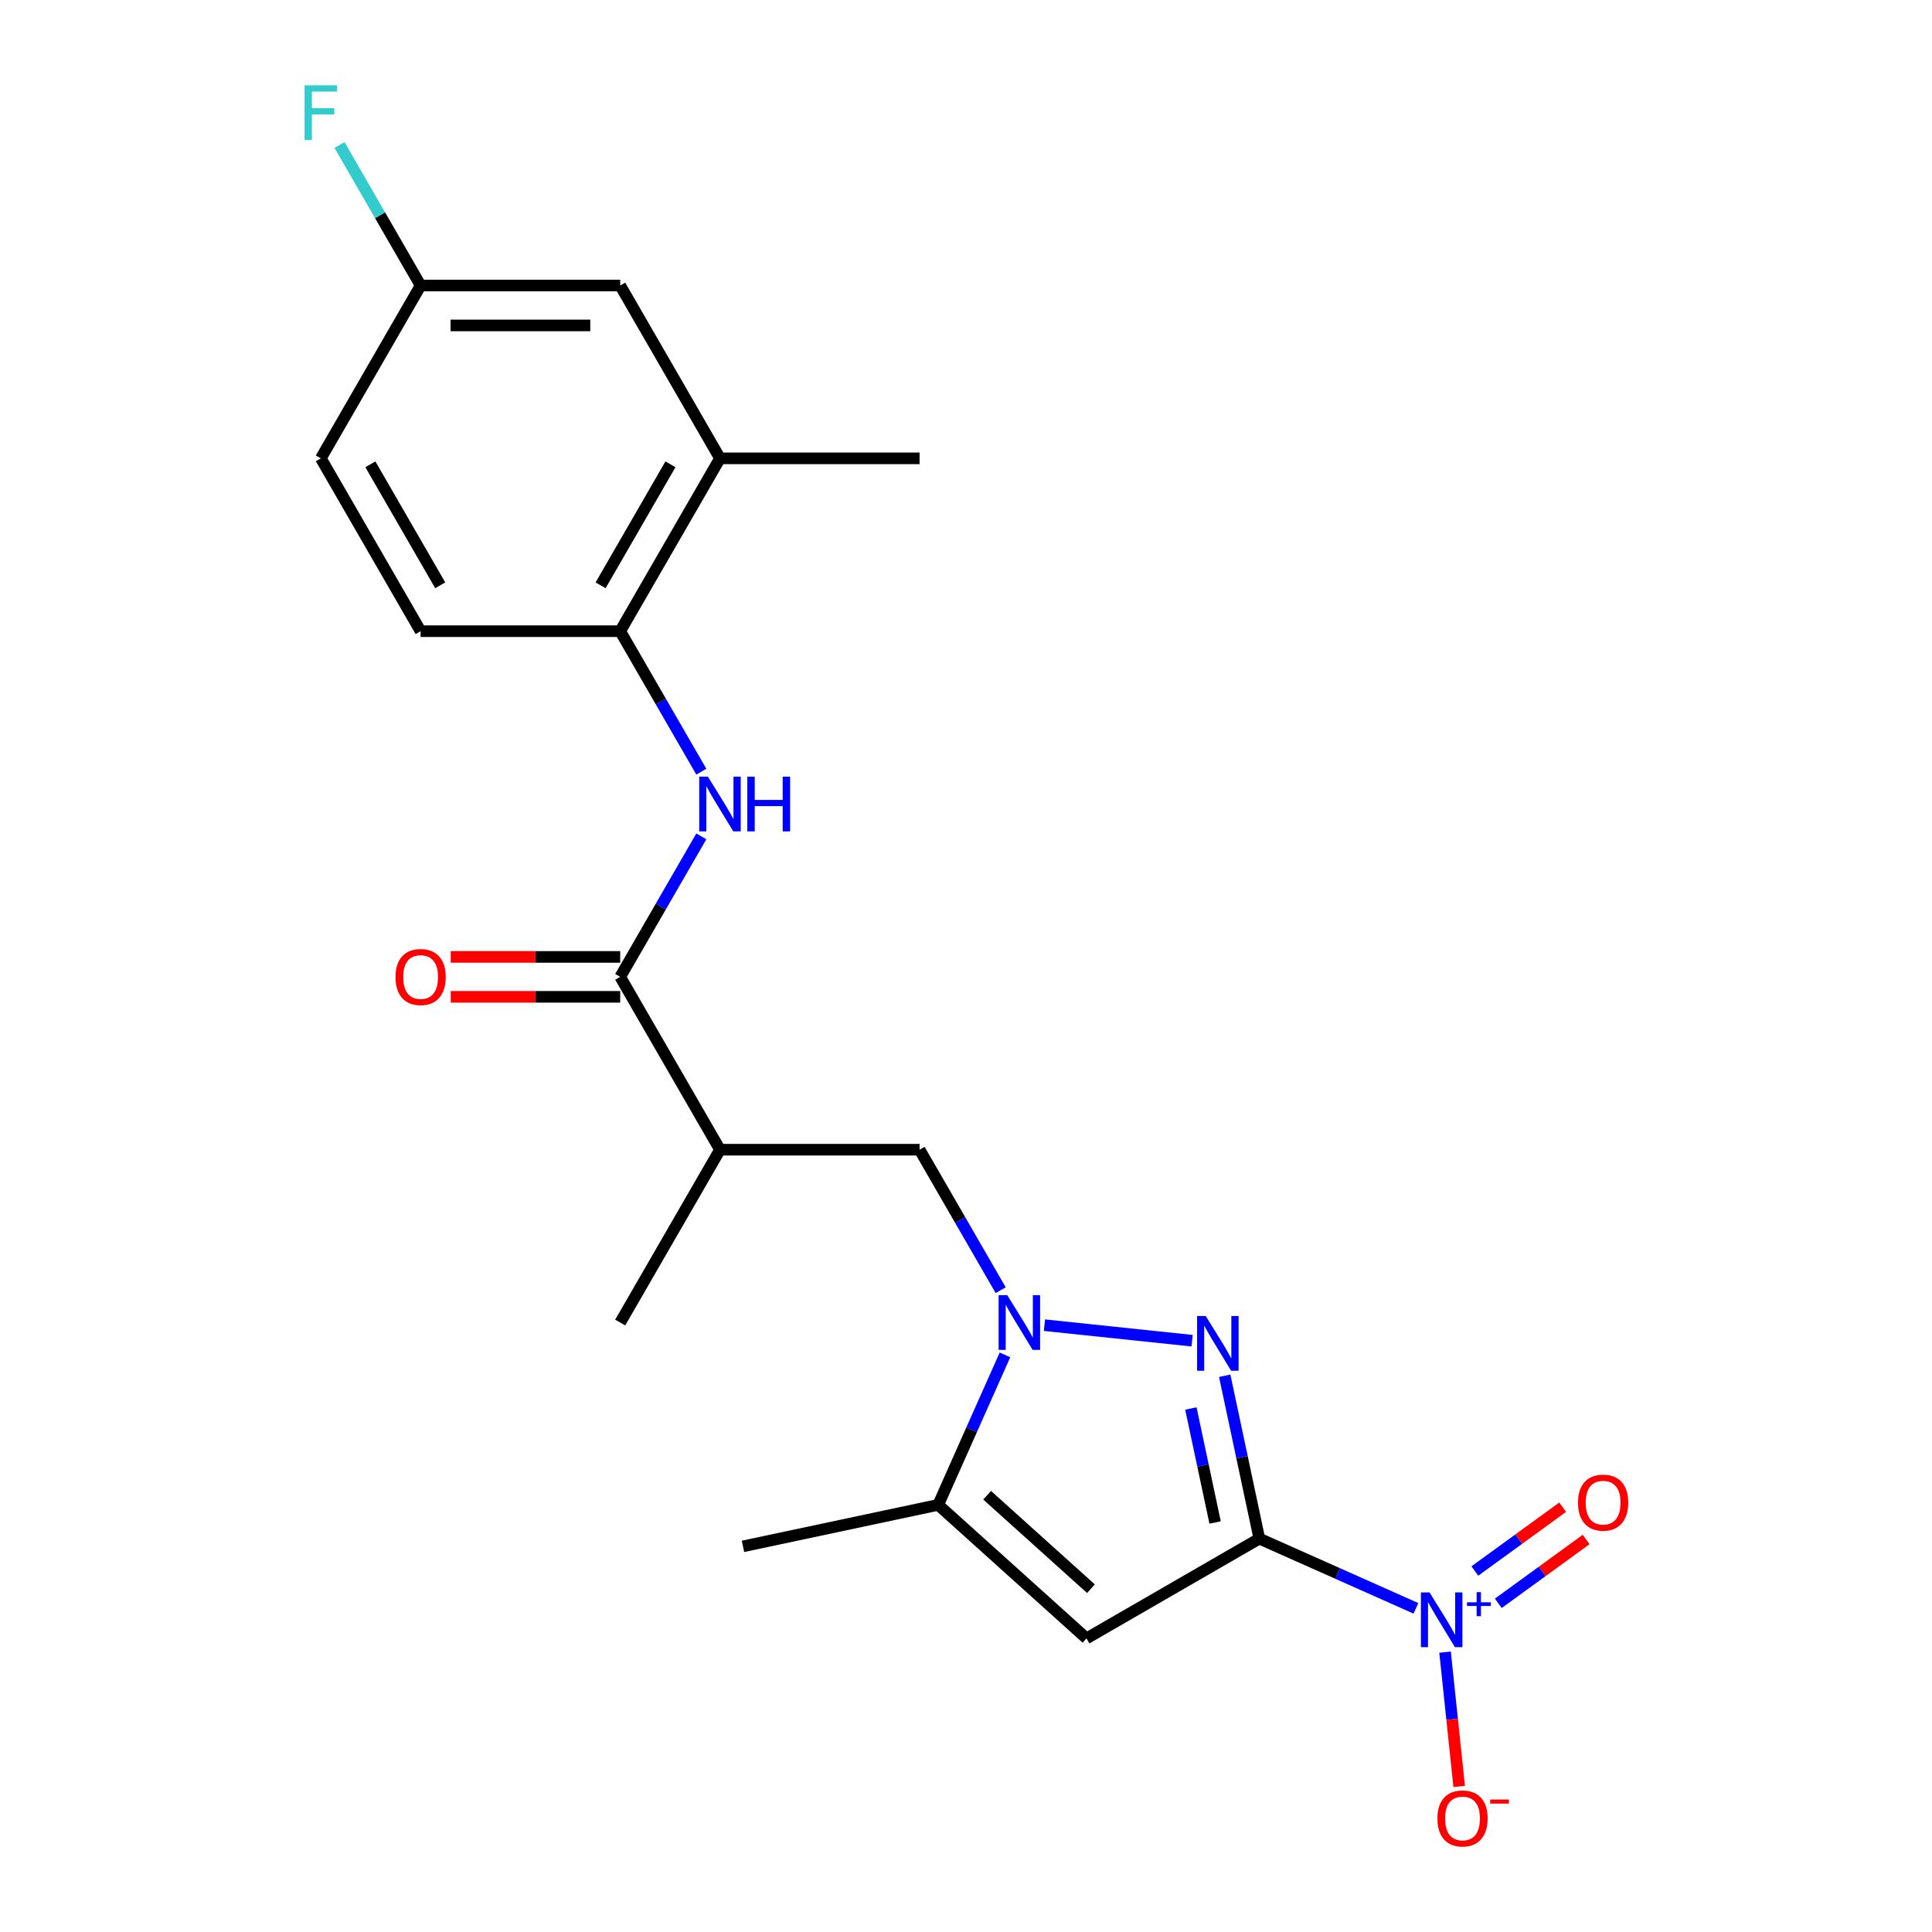 <?xml version='1.0' encoding='iso-8859-1'?>
<svg version='1.1' baseProfile='full'
              xmlns='http://www.w3.org/2000/svg'
                      xmlns:rdkit='http://www.rdkit.org/xml'
                      xmlns:xlink='http://www.w3.org/1999/xlink'
                  xml:space='preserve'
width='1000px' height='1000px' viewBox='0 0 1000 1000'>
<!-- END OF HEADER -->
<rect style='opacity:1.0;fill:#FFFFFF;stroke:none' width='1000' height='1000' x='0' y='0'> </rect>
<path class='bond-0' d='M 651.832,796.387 L 642.872,754.236' style='fill:none;fill-rule:evenodd;stroke:#000000;stroke-width:6px;stroke-linecap:butt;stroke-linejoin:miter;stroke-opacity:1' />
<path class='bond-0' d='M 642.872,754.236 L 633.913,712.086' style='fill:none;fill-rule:evenodd;stroke:#0000FF;stroke-width:6px;stroke-linecap:butt;stroke-linejoin:miter;stroke-opacity:1' />
<path class='bond-0' d='M 628.935,788.037 L 622.664,758.532' style='fill:none;fill-rule:evenodd;stroke:#000000;stroke-width:6px;stroke-linecap:butt;stroke-linejoin:miter;stroke-opacity:1' />
<path class='bond-0' d='M 622.664,758.532 L 616.392,729.026' style='fill:none;fill-rule:evenodd;stroke:#0000FF;stroke-width:6px;stroke-linecap:butt;stroke-linejoin:miter;stroke-opacity:1' />
<path class='bond-2' d='M 651.832,796.387 L 562.37,848.037' style='fill:none;fill-rule:evenodd;stroke:#000000;stroke-width:6px;stroke-linecap:butt;stroke-linejoin:miter;stroke-opacity:1' />
<path class='bond-3' d='M 651.832,796.387 L 692.355,814.429' style='fill:none;fill-rule:evenodd;stroke:#000000;stroke-width:6px;stroke-linecap:butt;stroke-linejoin:miter;stroke-opacity:1' />
<path class='bond-3' d='M 692.355,814.429 L 732.879,832.472' style='fill:none;fill-rule:evenodd;stroke:#0000FF;stroke-width:6px;stroke-linecap:butt;stroke-linejoin:miter;stroke-opacity:1' />
<path class='bond-1' d='M 617.032,693.943 L 540.607,685.91' style='fill:none;fill-rule:evenodd;stroke:#0000FF;stroke-width:6px;stroke-linecap:butt;stroke-linejoin:miter;stroke-opacity:1' />
<path class='bond-8' d='M 517.953,667.803 L 496.961,631.444' style='fill:none;fill-rule:evenodd;stroke:#0000FF;stroke-width:6px;stroke-linecap:butt;stroke-linejoin:miter;stroke-opacity:1' />
<path class='bond-8' d='M 496.961,631.444 L 475.969,595.084' style='fill:none;fill-rule:evenodd;stroke:#000000;stroke-width:6px;stroke-linecap:butt;stroke-linejoin:miter;stroke-opacity:1' />
<path class='bond-22' d='M 520.165,701.288 L 502.884,740.102' style='fill:none;fill-rule:evenodd;stroke:#0000FF;stroke-width:6px;stroke-linecap:butt;stroke-linejoin:miter;stroke-opacity:1' />
<path class='bond-22' d='M 502.884,740.102 L 485.603,778.916' style='fill:none;fill-rule:evenodd;stroke:#000000;stroke-width:6px;stroke-linecap:butt;stroke-linejoin:miter;stroke-opacity:1' />
<path class='bond-4' d='M 562.37,848.037 L 485.603,778.916' style='fill:none;fill-rule:evenodd;stroke:#000000;stroke-width:6px;stroke-linecap:butt;stroke-linejoin:miter;stroke-opacity:1' />
<path class='bond-4' d='M 564.68,822.316 L 510.942,773.93' style='fill:none;fill-rule:evenodd;stroke:#000000;stroke-width:6px;stroke-linecap:butt;stroke-linejoin:miter;stroke-opacity:1' />
<path class='bond-10' d='M 747.961,855.146 L 751.614,889.901' style='fill:none;fill-rule:evenodd;stroke:#0000FF;stroke-width:6px;stroke-linecap:butt;stroke-linejoin:miter;stroke-opacity:1' />
<path class='bond-10' d='M 751.614,889.901 L 755.267,924.657' style='fill:none;fill-rule:evenodd;stroke:#FF0000;stroke-width:6px;stroke-linecap:butt;stroke-linejoin:miter;stroke-opacity:1' />
<path class='bond-12' d='M 775.522,829.869 L 798.252,813.355' style='fill:none;fill-rule:evenodd;stroke:#0000FF;stroke-width:6px;stroke-linecap:butt;stroke-linejoin:miter;stroke-opacity:1' />
<path class='bond-12' d='M 798.252,813.355 L 820.982,796.841' style='fill:none;fill-rule:evenodd;stroke:#FF0000;stroke-width:6px;stroke-linecap:butt;stroke-linejoin:miter;stroke-opacity:1' />
<path class='bond-12' d='M 763.379,813.155 L 786.108,796.641' style='fill:none;fill-rule:evenodd;stroke:#0000FF;stroke-width:6px;stroke-linecap:butt;stroke-linejoin:miter;stroke-opacity:1' />
<path class='bond-12' d='M 786.108,796.641 L 808.838,780.127' style='fill:none;fill-rule:evenodd;stroke:#FF0000;stroke-width:6px;stroke-linecap:butt;stroke-linejoin:miter;stroke-opacity:1' />
<path class='bond-19' d='M 485.603,778.916 L 384.559,800.393' style='fill:none;fill-rule:evenodd;stroke:#000000;stroke-width:6px;stroke-linecap:butt;stroke-linejoin:miter;stroke-opacity:1' />
<path class='bond-5' d='M 321.017,505.623 L 372.668,595.084' style='fill:none;fill-rule:evenodd;stroke:#000000;stroke-width:6px;stroke-linecap:butt;stroke-linejoin:miter;stroke-opacity:1' />
<path class='bond-6' d='M 321.017,505.623 L 342.009,469.264' style='fill:none;fill-rule:evenodd;stroke:#000000;stroke-width:6px;stroke-linecap:butt;stroke-linejoin:miter;stroke-opacity:1' />
<path class='bond-6' d='M 342.009,469.264 L 363.001,432.904' style='fill:none;fill-rule:evenodd;stroke:#0000FF;stroke-width:6px;stroke-linecap:butt;stroke-linejoin:miter;stroke-opacity:1' />
<path class='bond-13' d='M 321.017,495.293 L 277.158,495.293' style='fill:none;fill-rule:evenodd;stroke:#000000;stroke-width:6px;stroke-linecap:butt;stroke-linejoin:miter;stroke-opacity:1' />
<path class='bond-13' d='M 277.158,495.293 L 233.299,495.293' style='fill:none;fill-rule:evenodd;stroke:#FF0000;stroke-width:6px;stroke-linecap:butt;stroke-linejoin:miter;stroke-opacity:1' />
<path class='bond-13' d='M 321.017,515.953 L 277.158,515.953' style='fill:none;fill-rule:evenodd;stroke:#000000;stroke-width:6px;stroke-linecap:butt;stroke-linejoin:miter;stroke-opacity:1' />
<path class='bond-13' d='M 277.158,515.953 L 233.299,515.953' style='fill:none;fill-rule:evenodd;stroke:#FF0000;stroke-width:6px;stroke-linecap:butt;stroke-linejoin:miter;stroke-opacity:1' />
<path class='bond-9' d='M 363.001,399.419 L 342.009,363.06' style='fill:none;fill-rule:evenodd;stroke:#0000FF;stroke-width:6px;stroke-linecap:butt;stroke-linejoin:miter;stroke-opacity:1' />
<path class='bond-9' d='M 342.009,363.06 L 321.017,326.701' style='fill:none;fill-rule:evenodd;stroke:#000000;stroke-width:6px;stroke-linecap:butt;stroke-linejoin:miter;stroke-opacity:1' />
<path class='bond-7' d='M 372.668,595.084 L 475.969,595.084' style='fill:none;fill-rule:evenodd;stroke:#000000;stroke-width:6px;stroke-linecap:butt;stroke-linejoin:miter;stroke-opacity:1' />
<path class='bond-20' d='M 372.668,595.084 L 321.017,684.545' style='fill:none;fill-rule:evenodd;stroke:#000000;stroke-width:6px;stroke-linecap:butt;stroke-linejoin:miter;stroke-opacity:1' />
<path class='bond-11' d='M 321.017,326.701 L 372.668,237.239' style='fill:none;fill-rule:evenodd;stroke:#000000;stroke-width:6px;stroke-linecap:butt;stroke-linejoin:miter;stroke-opacity:1' />
<path class='bond-11' d='M 310.873,302.951 L 347.028,240.328' style='fill:none;fill-rule:evenodd;stroke:#000000;stroke-width:6px;stroke-linecap:butt;stroke-linejoin:miter;stroke-opacity:1' />
<path class='bond-15' d='M 321.017,326.701 L 217.716,326.701' style='fill:none;fill-rule:evenodd;stroke:#000000;stroke-width:6px;stroke-linecap:butt;stroke-linejoin:miter;stroke-opacity:1' />
<path class='bond-14' d='M 372.668,237.239 L 321.017,147.778' style='fill:none;fill-rule:evenodd;stroke:#000000;stroke-width:6px;stroke-linecap:butt;stroke-linejoin:miter;stroke-opacity:1' />
<path class='bond-21' d='M 372.668,237.239 L 475.969,237.239' style='fill:none;fill-rule:evenodd;stroke:#000000;stroke-width:6px;stroke-linecap:butt;stroke-linejoin:miter;stroke-opacity:1' />
<path class='bond-23' d='M 321.017,147.778 L 217.716,147.778' style='fill:none;fill-rule:evenodd;stroke:#000000;stroke-width:6px;stroke-linecap:butt;stroke-linejoin:miter;stroke-opacity:1' />
<path class='bond-23' d='M 305.522,168.438 L 233.211,168.438' style='fill:none;fill-rule:evenodd;stroke:#000000;stroke-width:6px;stroke-linecap:butt;stroke-linejoin:miter;stroke-opacity:1' />
<path class='bond-17' d='M 217.716,326.701 L 166.066,237.239' style='fill:none;fill-rule:evenodd;stroke:#000000;stroke-width:6px;stroke-linecap:butt;stroke-linejoin:miter;stroke-opacity:1' />
<path class='bond-17' d='M 227.861,302.951 L 191.706,240.328' style='fill:none;fill-rule:evenodd;stroke:#000000;stroke-width:6px;stroke-linecap:butt;stroke-linejoin:miter;stroke-opacity:1' />
<path class='bond-16' d='M 217.716,147.778 L 166.066,237.239' style='fill:none;fill-rule:evenodd;stroke:#000000;stroke-width:6px;stroke-linecap:butt;stroke-linejoin:miter;stroke-opacity:1' />
<path class='bond-18' d='M 217.716,147.778 L 196.724,111.419' style='fill:none;fill-rule:evenodd;stroke:#000000;stroke-width:6px;stroke-linecap:butt;stroke-linejoin:miter;stroke-opacity:1' />
<path class='bond-18' d='M 196.724,111.419 L 175.732,75.059' style='fill:none;fill-rule:evenodd;stroke:#33CCCC;stroke-width:6px;stroke-linecap:butt;stroke-linejoin:miter;stroke-opacity:1' />
<path  class='atom-1' d='M 624.094 681.183
L 633.374 696.183
Q 634.294 697.663, 635.774 700.343
Q 637.254 703.023, 637.334 703.183
L 637.334 681.183
L 641.094 681.183
L 641.094 709.503
L 637.214 709.503
L 627.254 693.103
Q 626.094 691.183, 624.854 688.983
Q 623.654 686.783, 623.294 686.103
L 623.294 709.503
L 619.614 709.503
L 619.614 681.183
L 624.094 681.183
' fill='#0000FF'/>
<path  class='atom-2' d='M 521.359 670.385
L 530.639 685.385
Q 531.559 686.865, 533.039 689.545
Q 534.519 692.225, 534.599 692.385
L 534.599 670.385
L 538.359 670.385
L 538.359 698.705
L 534.479 698.705
L 524.519 682.305
Q 523.359 680.385, 522.119 678.185
Q 520.919 675.985, 520.559 675.305
L 520.559 698.705
L 516.879 698.705
L 516.879 670.385
L 521.359 670.385
' fill='#0000FF'/>
<path  class='atom-4' d='M 739.942 824.243
L 749.222 839.243
Q 750.142 840.723, 751.622 843.403
Q 753.102 846.083, 753.182 846.243
L 753.182 824.243
L 756.942 824.243
L 756.942 852.563
L 753.062 852.563
L 743.102 836.163
Q 741.942 834.243, 740.702 832.043
Q 739.502 829.843, 739.142 829.163
L 739.142 852.563
L 735.462 852.563
L 735.462 824.243
L 739.942 824.243
' fill='#0000FF'/>
<path  class='atom-4' d='M 759.318 829.348
L 764.307 829.348
L 764.307 824.094
L 766.525 824.094
L 766.525 829.348
L 771.646 829.348
L 771.646 831.249
L 766.525 831.249
L 766.525 836.529
L 764.307 836.529
L 764.307 831.249
L 759.318 831.249
L 759.318 829.348
' fill='#0000FF'/>
<path  class='atom-7' d='M 366.408 402.002
L 375.688 417.002
Q 376.608 418.482, 378.088 421.162
Q 379.568 423.842, 379.648 424.002
L 379.648 402.002
L 383.408 402.002
L 383.408 430.322
L 379.528 430.322
L 369.568 413.922
Q 368.408 412.002, 367.168 409.802
Q 365.968 407.602, 365.608 406.922
L 365.608 430.322
L 361.928 430.322
L 361.928 402.002
L 366.408 402.002
' fill='#0000FF'/>
<path  class='atom-7' d='M 386.808 402.002
L 390.648 402.002
L 390.648 414.042
L 405.128 414.042
L 405.128 402.002
L 408.968 402.002
L 408.968 430.322
L 405.128 430.322
L 405.128 417.242
L 390.648 417.242
L 390.648 430.322
L 386.808 430.322
L 386.808 402.002
' fill='#0000FF'/>
<path  class='atom-11' d='M 744 941.218
Q 744 934.418, 747.36 930.618
Q 750.72 926.818, 757 926.818
Q 763.28 926.818, 766.64 930.618
Q 770 934.418, 770 941.218
Q 770 948.098, 766.6 952.018
Q 763.2 955.898, 757 955.898
Q 750.76 955.898, 747.36 952.018
Q 744 948.138, 744 941.218
M 757 952.698
Q 761.32 952.698, 763.64 949.818
Q 766 946.898, 766 941.218
Q 766 935.658, 763.64 932.858
Q 761.32 930.018, 757 930.018
Q 752.68 930.018, 750.32 932.818
Q 748 935.618, 748 941.218
Q 748 946.938, 750.32 949.818
Q 752.68 952.698, 757 952.698
' fill='#FF0000'/>
<path  class='atom-11' d='M 771.32 931.441
L 781.008 931.441
L 781.008 933.553
L 771.32 933.553
L 771.32 931.441
' fill='#FF0000'/>
<path  class='atom-13' d='M 816.774 777.764
Q 816.774 770.964, 820.134 767.164
Q 823.494 763.364, 829.774 763.364
Q 836.054 763.364, 839.414 767.164
Q 842.774 770.964, 842.774 777.764
Q 842.774 784.644, 839.374 788.564
Q 835.974 792.444, 829.774 792.444
Q 823.534 792.444, 820.134 788.564
Q 816.774 784.684, 816.774 777.764
M 829.774 789.244
Q 834.094 789.244, 836.414 786.364
Q 838.774 783.444, 838.774 777.764
Q 838.774 772.204, 836.414 769.404
Q 834.094 766.564, 829.774 766.564
Q 825.454 766.564, 823.094 769.364
Q 820.774 772.164, 820.774 777.764
Q 820.774 783.484, 823.094 786.364
Q 825.454 789.244, 829.774 789.244
' fill='#FF0000'/>
<path  class='atom-14' d='M 204.716 505.703
Q 204.716 498.903, 208.076 495.103
Q 211.436 491.303, 217.716 491.303
Q 223.996 491.303, 227.356 495.103
Q 230.716 498.903, 230.716 505.703
Q 230.716 512.583, 227.316 516.503
Q 223.916 520.383, 217.716 520.383
Q 211.476 520.383, 208.076 516.503
Q 204.716 512.623, 204.716 505.703
M 217.716 517.183
Q 222.036 517.183, 224.356 514.303
Q 226.716 511.383, 226.716 505.703
Q 226.716 500.143, 224.356 497.343
Q 222.036 494.503, 217.716 494.503
Q 213.396 494.503, 211.036 497.303
Q 208.716 500.103, 208.716 505.703
Q 208.716 511.423, 211.036 514.303
Q 213.396 517.183, 217.716 517.183
' fill='#FF0000'/>
<path  class='atom-19' d='M 157.646 44.157
L 174.486 44.157
L 174.486 47.397
L 161.446 47.397
L 161.446 55.997
L 173.046 55.997
L 173.046 59.277
L 161.446 59.277
L 161.446 72.477
L 157.646 72.477
L 157.646 44.157
' fill='#33CCCC'/>
</svg>
